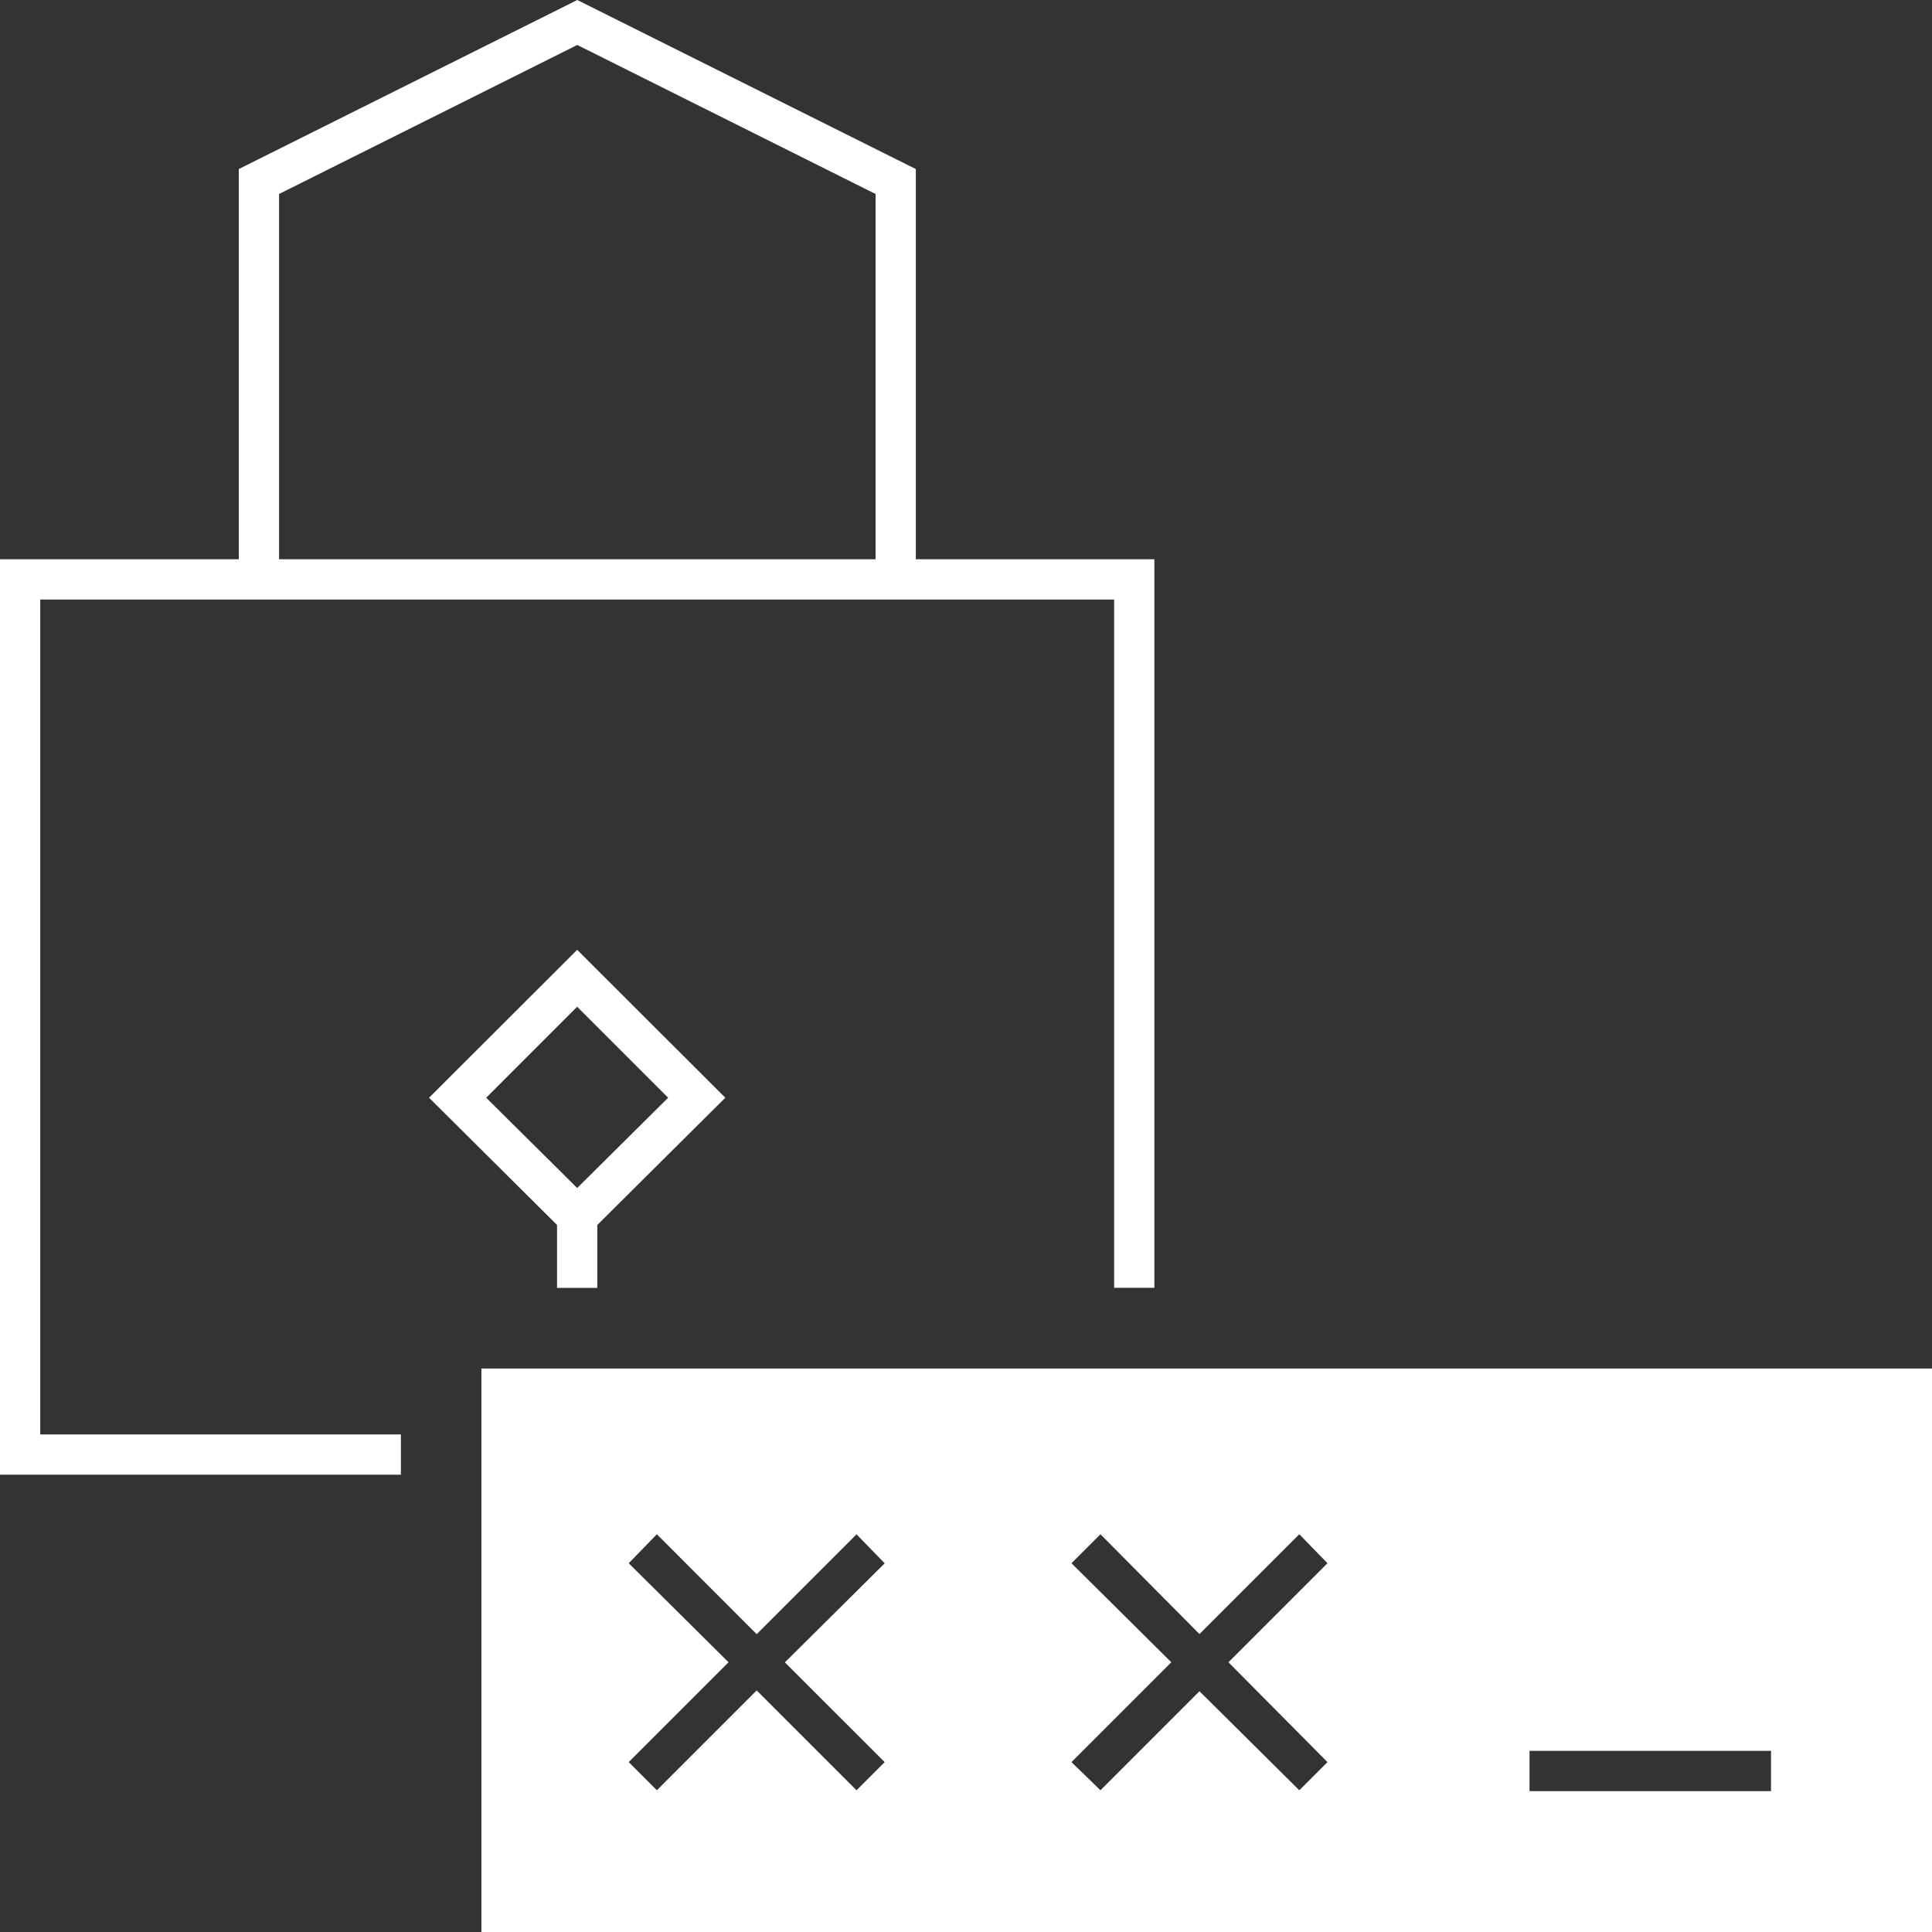 <svg xmlns="http://www.w3.org/2000/svg" width="64" height="64" viewBox="0 0 64 64"><rect x="0" y="0" width="64" height="64" fill="#333333" stroke="none"/><defs><style>.a{fill:#fff;}</style></defs><path class="a" d="M5.98,17v18.67H54.033V17ZM19.34,30.038l-.933.933L15.1,27.664l-3.307,3.307-.933-.933,3.307-3.307L10.86,23.45l.933-.96L15.1,25.8l3.307-3.307.933.96-3.307,3.281Zm14.667,0-.933.933-3.307-3.281-3.28,3.281-.96-.933,3.307-3.307L25.527,23.45l.96-.96,3.28,3.307,3.307-3.307.933.96-3.28,3.281ZM48.7,31h-8V29.665h8Z" transform="translate(9.967 28.334)"/><g transform="translate(0 18.526)"><path class="a" d="M0,6.946V37.271H13.28V35.938H1.333V8.28H36.907v22.8H38.24V6.946Z" transform="translate(0 -6.946)"/></g><g transform="translate(7.91)"><path class="a" d="M25.394,19.19H24.06V6.426L14.179,1.49,4.3,6.426V19.19H2.966V5.6L14.179,0,25.394,5.6Z" transform="translate(-2.966)"/></g><g transform="translate(14.213 31.459)"><path class="a" d="M10.237,11.8,5.33,16.7l4.24,4.214.667.667.667-.667,4.24-4.214ZM7.223,16.7l3.013-3.014L13.25,16.7,10.237,19.69Z" transform="translate(-5.33 -11.795)"/></g><g transform="translate(18.453 40.261)"><rect class="a" width="1.333" height="2.402"/></g></svg>